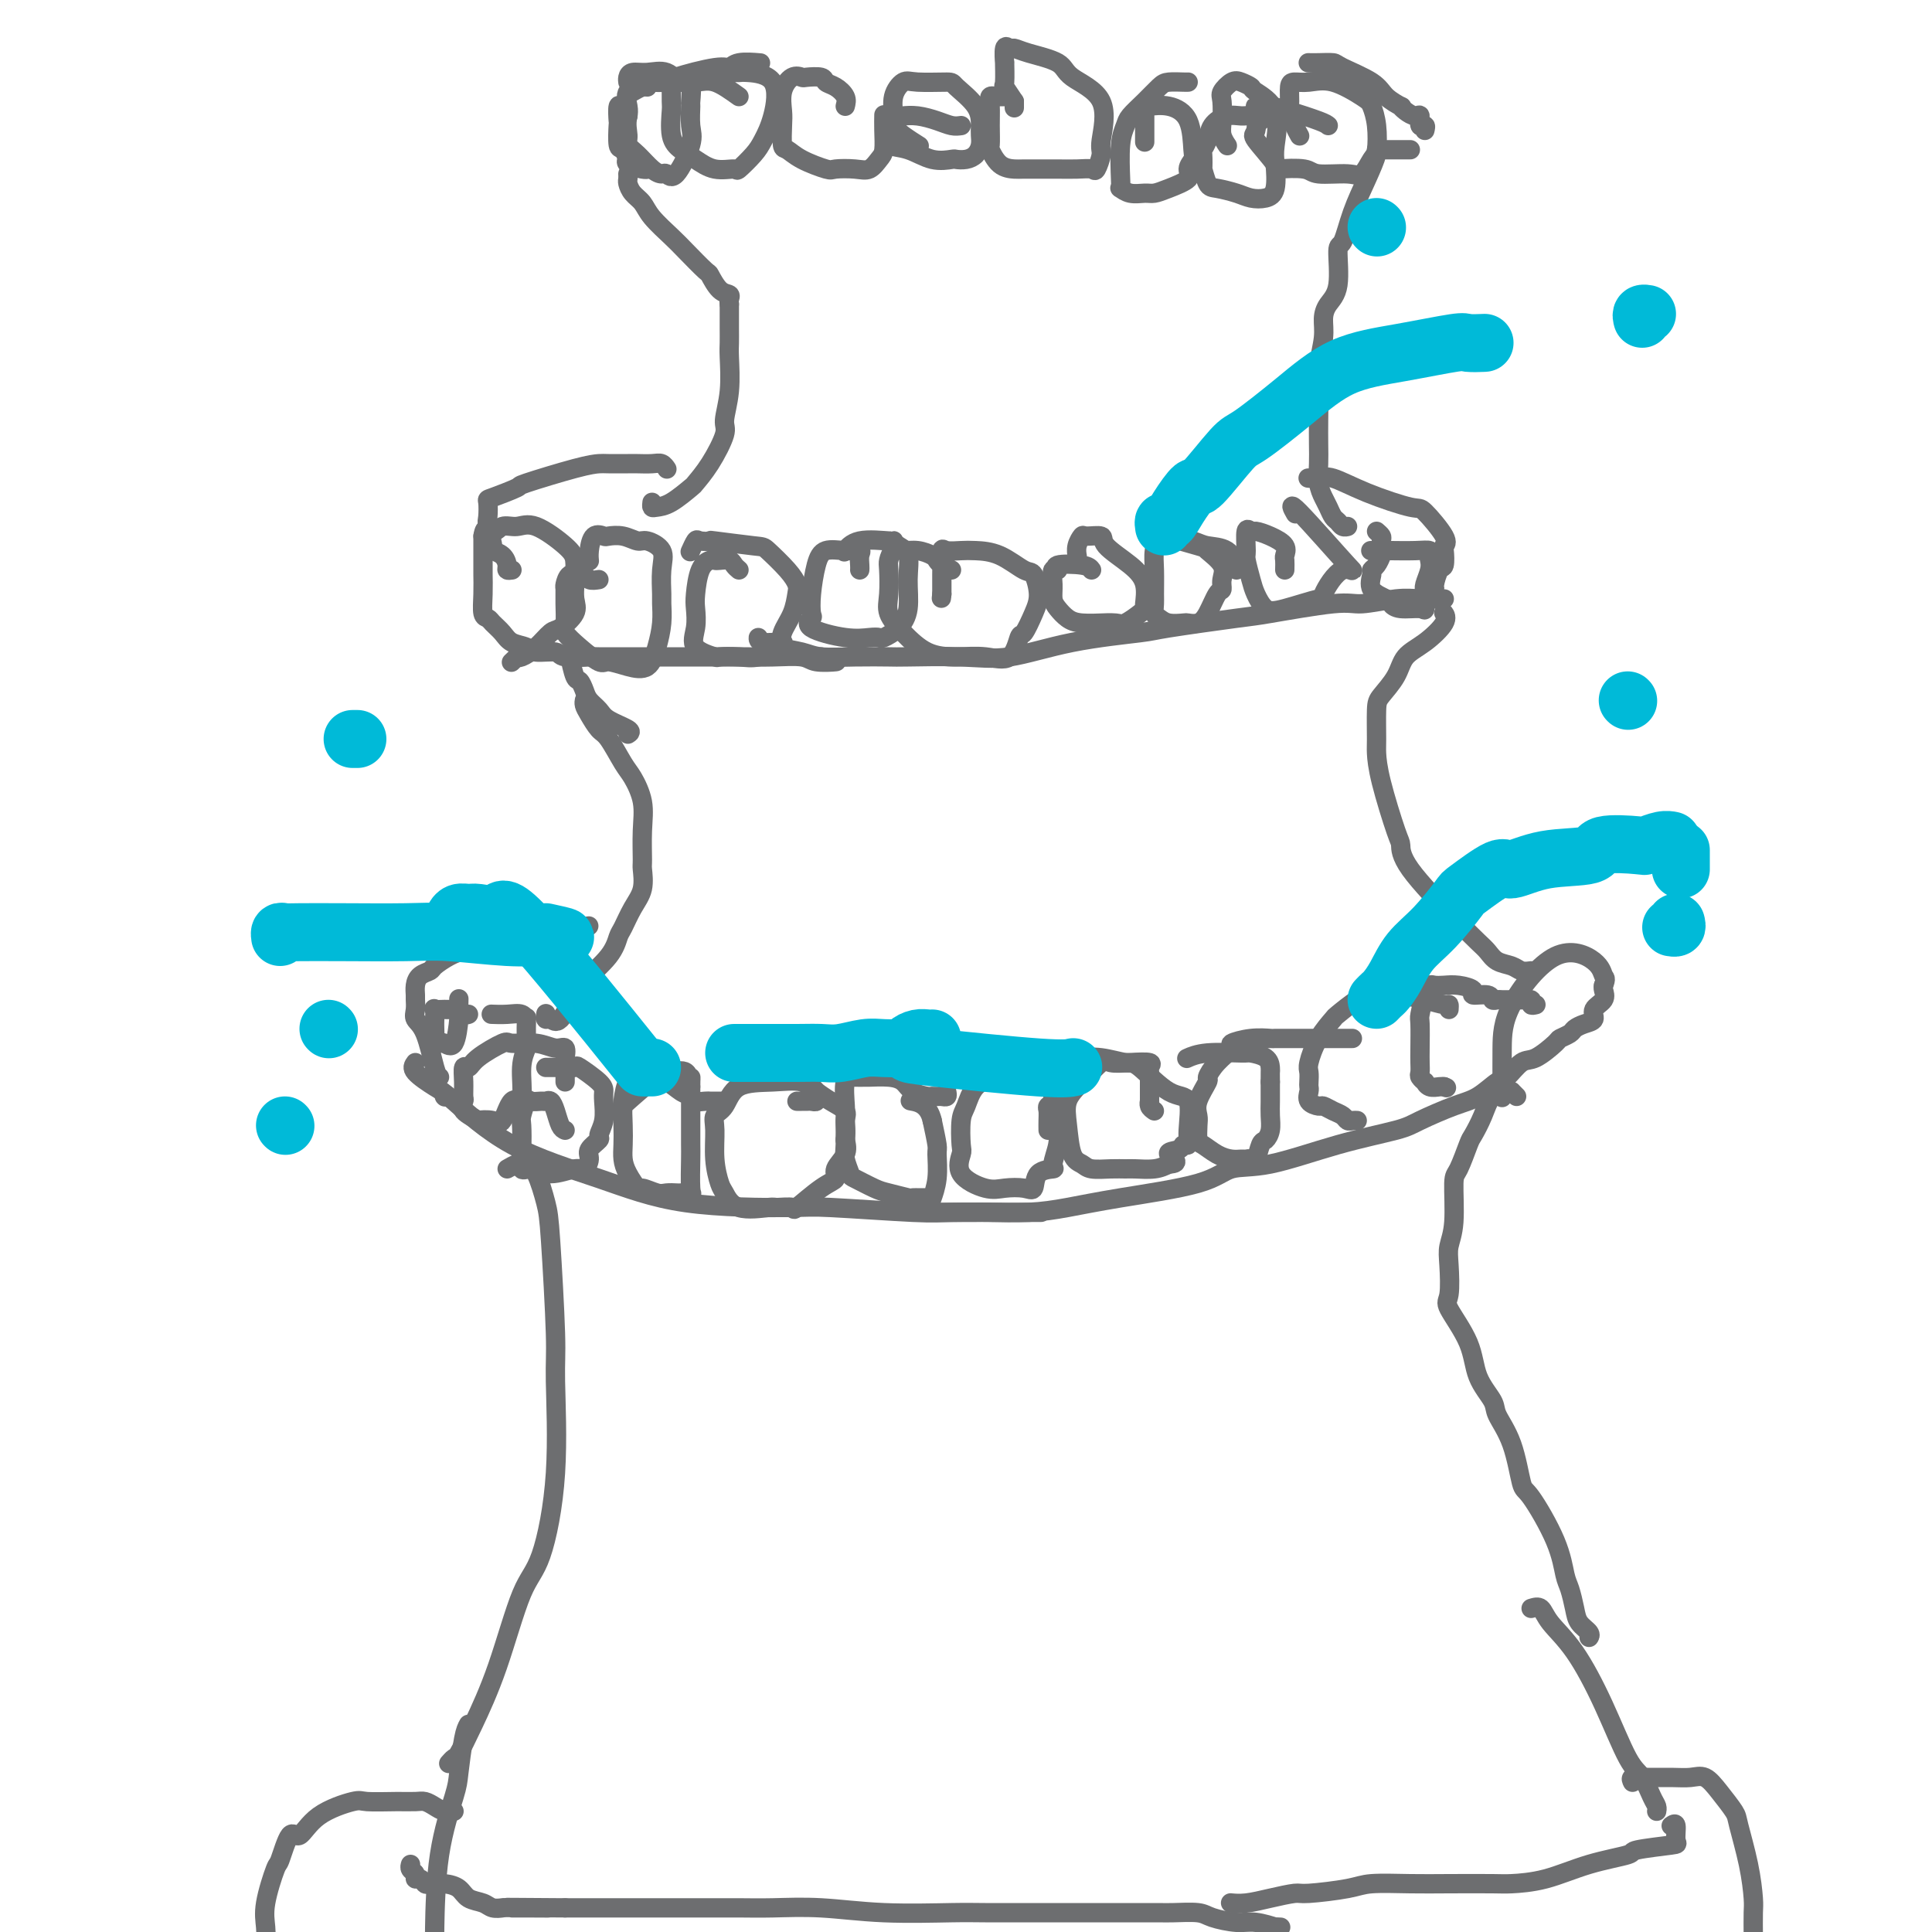 <svg viewBox='0 0 400 400' version='1.1' xmlns='http://www.w3.org/2000/svg' xmlns:xlink='http://www.w3.org/1999/xlink'><g fill='none' stroke='#6D6E70' stroke-width='4' stroke-linecap='round' stroke-linejoin='round'><path d='M86,220c-0.397,0.536 -0.795,1.072 0,2c0.795,0.928 2.782,2.249 4,3c1.218,0.751 1.668,0.934 4,3c2.332,2.066 6.547,6.017 12,9c5.453,2.983 12.143,4.999 18,7c5.857,2.001 10.882,3.986 18,5c7.118,1.014 16.330,1.056 21,1c4.670,-0.056 4.797,-0.211 9,0c4.203,0.211 12.483,0.789 17,1c4.517,0.211 5.273,0.057 8,0c2.727,-0.057 7.427,-0.015 11,0c3.573,0.015 6.021,0.004 7,0c0.979,-0.004 0.490,-0.002 0,0'/><path d='M194,251c0.340,-0.000 0.681,-0.000 1,0c0.319,0.000 0.617,0.001 1,0c0.383,-0.001 0.850,-0.003 2,0c1.150,0.003 2.983,0.009 4,0c1.017,-0.009 1.220,-0.035 3,0c1.780,0.035 5.138,0.132 8,0c2.862,-0.132 5.227,-0.491 8,-1c2.773,-0.509 5.954,-1.168 11,-2c5.046,-0.832 11.957,-1.837 16,-3c4.043,-1.163 5.218,-2.484 7,-3c1.782,-0.516 4.170,-0.225 8,-1c3.830,-0.775 9.100,-2.615 14,-4c4.900,-1.385 9.428,-2.316 12,-3c2.572,-0.684 3.188,-1.123 5,-2c1.812,-0.877 4.821,-2.194 7,-3c2.179,-0.806 3.530,-1.103 5,-2c1.470,-0.897 3.060,-2.394 4,-3c0.940,-0.606 1.231,-0.319 2,-1c0.769,-0.681 2.017,-2.329 3,-3c0.983,-0.671 1.702,-0.365 3,-1c1.298,-0.635 3.176,-2.212 4,-3c0.824,-0.788 0.593,-0.788 1,-1c0.407,-0.212 1.452,-0.637 2,-1c0.548,-0.363 0.599,-0.663 1,-1c0.401,-0.337 1.151,-0.710 2,-1c0.849,-0.290 1.797,-0.498 2,-1c0.203,-0.502 -0.337,-1.300 0,-2c0.337,-0.700 1.552,-1.304 2,-2c0.448,-0.696 0.128,-1.485 0,-2c-0.128,-0.515 -0.064,-0.758 0,-1'/><path d='M332,204c0.647,-1.560 0.264,-1.460 0,-2c-0.264,-0.540 -0.411,-1.720 -2,-3c-1.589,-1.280 -4.622,-2.660 -8,-1c-3.378,1.660 -7.101,6.361 -9,10c-1.899,3.639 -1.973,6.215 -2,9c-0.027,2.785 -0.007,5.777 0,7c0.007,1.223 0.002,0.675 0,1c-0.002,0.325 -0.001,1.521 0,2c0.001,0.479 0.000,0.239 0,0'/><path d='M318,208c-0.477,0.113 -0.954,0.227 -1,0c-0.046,-0.227 0.339,-0.793 0,-1c-0.339,-0.207 -1.400,-0.055 -2,0c-0.600,0.055 -0.738,0.015 -1,0c-0.262,-0.015 -0.648,-0.003 -1,0c-0.352,0.003 -0.669,-0.003 -1,0c-0.331,0.003 -0.675,0.016 -1,0c-0.325,-0.016 -0.631,-0.060 -1,0c-0.369,0.060 -0.801,0.222 -1,0c-0.199,-0.222 -0.164,-0.830 -1,-1c-0.836,-0.170 -2.542,0.098 -3,0c-0.458,-0.098 0.333,-0.563 0,-1c-0.333,-0.437 -1.791,-0.845 -3,-1c-1.209,-0.155 -2.170,-0.055 -3,0c-0.830,0.055 -1.529,0.067 -2,0c-0.471,-0.067 -0.715,-0.212 -1,0c-0.285,0.212 -0.612,0.780 -1,2c-0.388,1.220 -0.836,3.090 -1,4c-0.164,0.910 -0.045,0.859 0,2c0.045,1.141 0.016,3.473 0,5c-0.016,1.527 -0.019,2.251 0,3c0.019,0.749 0.060,1.525 0,2c-0.060,0.475 -0.220,0.649 0,1c0.220,0.351 0.818,0.879 1,1c0.182,0.121 -0.054,-0.163 0,0c0.054,0.163 0.399,0.775 1,1c0.601,0.225 1.457,0.064 2,0c0.543,-0.064 0.771,-0.032 1,0'/><path d='M299,225c0.833,0.333 0.417,0.167 0,0'/><path d='M300,209c0.029,-0.445 0.058,-0.890 0,-1c-0.058,-0.110 -0.204,0.114 -1,0c-0.796,-0.114 -2.243,-0.567 -4,-1c-1.757,-0.433 -3.823,-0.847 -5,-1c-1.177,-0.153 -1.465,-0.044 -2,0c-0.535,0.044 -1.318,0.023 -2,0c-0.682,-0.023 -1.264,-0.048 -2,0c-0.736,0.048 -1.627,0.170 -3,1c-1.373,0.830 -3.230,2.368 -4,3c-0.770,0.632 -0.455,0.358 -1,1c-0.545,0.642 -1.950,2.200 -3,4c-1.050,1.800 -1.745,3.843 -2,5c-0.255,1.157 -0.070,1.427 0,2c0.070,0.573 0.026,1.450 0,2c-0.026,0.550 -0.033,0.774 0,1c0.033,0.226 0.106,0.456 0,1c-0.106,0.544 -0.389,1.402 0,2c0.389,0.598 1.452,0.934 2,1c0.548,0.066 0.580,-0.140 1,0c0.420,0.140 1.226,0.626 2,1c0.774,0.374 1.514,0.636 2,1c0.486,0.364 0.718,0.829 1,1c0.282,0.171 0.614,0.046 1,0c0.386,-0.046 0.824,-0.013 1,0c0.176,0.013 0.088,0.007 0,0'/><path d='M280,215c-0.391,-0.000 -0.781,-0.000 -2,0c-1.219,0.000 -3.266,0.000 -4,0c-0.734,-0.000 -0.155,-0.001 -1,0c-0.845,0.001 -3.114,0.004 -5,0c-1.886,-0.004 -3.389,-0.014 -4,0c-0.611,0.014 -0.331,0.050 -1,0c-0.669,-0.050 -2.289,-0.188 -4,0c-1.711,0.188 -3.514,0.702 -4,1c-0.486,0.298 0.346,0.379 0,1c-0.346,0.621 -1.868,1.780 -3,3c-1.132,1.220 -1.872,2.499 -2,3c-0.128,0.501 0.358,0.222 0,1c-0.358,0.778 -1.559,2.613 -2,4c-0.441,1.387 -0.124,2.326 0,3c0.124,0.674 0.053,1.085 0,2c-0.053,0.915 -0.088,2.336 0,3c0.088,0.664 0.300,0.570 1,1c0.700,0.430 1.889,1.382 3,2c1.111,0.618 2.143,0.900 3,1c0.857,0.100 1.539,0.016 2,0c0.461,-0.016 0.701,0.036 1,0c0.299,-0.036 0.658,-0.158 1,0c0.342,0.158 0.666,0.597 1,0c0.334,-0.597 0.678,-2.231 1,-3c0.322,-0.769 0.622,-0.673 1,-1c0.378,-0.327 0.833,-1.077 1,-2c0.167,-0.923 0.045,-2.018 0,-3c-0.045,-0.982 -0.013,-1.852 0,-3c0.013,-1.148 0.006,-2.574 0,-4'/><path d='M263,224c-0.004,-1.967 -0.013,-1.886 0,-2c0.013,-0.114 0.048,-0.424 0,-1c-0.048,-0.576 -0.178,-1.419 -1,-2c-0.822,-0.581 -2.336,-0.902 -3,-1c-0.664,-0.098 -0.477,0.025 -2,0c-1.523,-0.025 -4.756,-0.199 -7,0c-2.244,0.199 -3.498,0.771 -4,1c-0.502,0.229 -0.251,0.114 0,0'/><path d='M239,230c-0.423,-0.295 -0.845,-0.590 -1,-1c-0.155,-0.410 -0.041,-0.936 0,-1c0.041,-0.064 0.011,0.334 0,0c-0.011,-0.334 -0.003,-1.399 0,-2c0.003,-0.601 -0.000,-0.738 0,-1c0.000,-0.262 0.003,-0.648 0,-1c-0.003,-0.352 -0.012,-0.669 0,-1c0.012,-0.331 0.046,-0.676 0,-1c-0.046,-0.324 -0.170,-0.626 0,-1c0.170,-0.374 0.636,-0.820 0,-1c-0.636,-0.180 -2.374,-0.093 -4,0c-1.626,0.093 -3.140,0.192 -4,0c-0.860,-0.192 -1.066,-0.675 -2,0c-0.934,0.675 -2.598,2.509 -4,4c-1.402,1.491 -2.543,2.638 -3,4c-0.457,1.362 -0.229,2.939 0,5c0.229,2.061 0.460,4.605 1,6c0.540,1.395 1.389,1.642 2,2c0.611,0.358 0.985,0.829 2,1c1.015,0.171 2.670,0.043 4,0c1.330,-0.043 2.336,-0.001 3,0c0.664,0.001 0.986,-0.038 2,0c1.014,0.038 2.718,0.154 4,0c1.282,-0.154 2.141,-0.577 3,-1'/><path d='M242,241c2.984,-0.101 0.445,-1.353 0,-2c-0.445,-0.647 1.204,-0.689 2,-1c0.796,-0.311 0.740,-0.891 1,-1c0.260,-0.109 0.837,0.254 1,0c0.163,-0.254 -0.090,-1.125 0,-3c0.090,-1.875 0.521,-4.755 0,-6c-0.521,-1.245 -1.993,-0.855 -4,-2c-2.007,-1.145 -4.549,-3.823 -6,-5c-1.451,-1.177 -1.812,-0.851 -3,-1c-1.188,-0.149 -3.205,-0.771 -5,-1c-1.795,-0.229 -3.370,-0.065 -4,0c-0.630,0.065 -0.315,0.033 0,0'/><path d='M217,234c-0.009,-0.644 -0.017,-1.289 0,-2c0.017,-0.711 0.061,-1.489 0,-2c-0.061,-0.511 -0.225,-0.753 0,-1c0.225,-0.247 0.839,-0.497 1,-1c0.161,-0.503 -0.130,-1.259 0,-2c0.130,-0.741 0.682,-1.468 0,-2c-0.682,-0.532 -2.599,-0.871 -3,-1c-0.401,-0.129 0.713,-0.049 -1,0c-1.713,0.049 -6.252,0.069 -8,0c-1.748,-0.069 -0.703,-0.225 -1,0c-0.297,0.225 -1.935,0.831 -3,2c-1.065,1.169 -1.558,2.900 -2,4c-0.442,1.100 -0.835,1.570 -1,3c-0.165,1.430 -0.103,3.819 0,5c0.103,1.181 0.247,1.153 0,2c-0.247,0.847 -0.886,2.570 0,4c0.886,1.430 3.296,2.569 5,3c1.704,0.431 2.703,0.154 4,0c1.297,-0.154 2.893,-0.185 4,0c1.107,0.185 1.726,0.587 2,0c0.274,-0.587 0.203,-2.164 1,-3c0.797,-0.836 2.462,-0.932 3,-1c0.538,-0.068 -0.052,-0.109 0,-1c0.052,-0.891 0.746,-2.630 1,-4c0.254,-1.370 0.068,-2.369 0,-3c-0.068,-0.631 -0.020,-0.895 0,-1c0.020,-0.105 0.010,-0.053 0,0'/><path d='M196,226c0.091,0.423 0.182,0.845 0,1c-0.182,0.155 -0.638,0.042 -1,0c-0.362,-0.042 -0.629,-0.013 -1,0c-0.371,0.013 -0.847,0.011 -1,0c-0.153,-0.011 0.018,-0.031 0,0c-0.018,0.031 -0.226,0.113 -1,0c-0.774,-0.113 -2.115,-0.423 -3,-1c-0.885,-0.577 -1.314,-1.422 -2,-2c-0.686,-0.578 -1.627,-0.888 -3,-1c-1.373,-0.112 -3.177,-0.027 -4,0c-0.823,0.027 -0.666,-0.004 -1,0c-0.334,0.004 -1.161,0.042 -2,0c-0.839,-0.042 -1.690,-0.164 -2,1c-0.310,1.164 -0.079,3.615 0,5c0.079,1.385 0.007,1.704 0,3c-0.007,1.296 0.050,3.570 0,5c-0.050,1.430 -0.206,2.018 0,3c0.206,0.982 0.774,2.358 1,3c0.226,0.642 0.110,0.550 1,1c0.890,0.450 2.784,1.441 4,2c1.216,0.559 1.752,0.685 3,1c1.248,0.315 3.209,0.819 4,1c0.791,0.181 0.412,0.038 1,0c0.588,-0.038 2.143,0.028 3,0c0.857,-0.028 1.015,-0.151 1,0c-0.015,0.151 -0.203,0.576 0,0c0.203,-0.576 0.797,-2.155 1,-4c0.203,-1.845 0.016,-3.958 0,-5c-0.016,-1.042 0.138,-1.012 0,-2c-0.138,-0.988 -0.569,-2.994 -1,-5'/><path d='M193,232c-0.733,-3.378 -3.067,-3.822 -4,-4c-0.933,-0.178 -0.467,-0.089 0,0'/><path d='M165,228c0.331,-0.002 0.663,-0.004 1,0c0.337,0.004 0.681,0.013 1,0c0.319,-0.013 0.614,-0.050 1,0c0.386,0.050 0.861,0.185 1,0c0.139,-0.185 -0.060,-0.690 0,-1c0.060,-0.310 0.378,-0.423 0,-1c-0.378,-0.577 -1.454,-1.617 -3,-2c-1.546,-0.383 -3.563,-0.110 -6,0c-2.437,0.110 -5.295,0.058 -7,1c-1.705,0.942 -2.258,2.879 -3,4c-0.742,1.121 -1.675,1.425 -2,2c-0.325,0.575 -0.043,1.419 0,3c0.043,1.581 -0.153,3.898 0,6c0.153,2.102 0.655,3.989 1,5c0.345,1.011 0.535,1.146 1,2c0.465,0.854 1.206,2.429 3,3c1.794,0.571 4.640,0.140 6,0c1.360,-0.140 1.234,0.013 2,0c0.766,-0.013 2.424,-0.191 3,0c0.576,0.191 0.071,0.750 1,0c0.929,-0.750 3.293,-2.809 5,-4c1.707,-1.191 2.756,-1.515 3,-2c0.244,-0.485 -0.319,-1.131 0,-2c0.319,-0.869 1.520,-1.963 2,-3c0.480,-1.037 0.240,-2.019 0,-3'/><path d='M175,236c0.274,-2.046 -0.043,-3.162 0,-4c0.043,-0.838 0.444,-1.400 0,-2c-0.444,-0.600 -1.735,-1.238 -3,-2c-1.265,-0.762 -2.504,-1.646 -3,-2c-0.496,-0.354 -0.248,-0.177 0,0'/><path d='M150,228c-0.336,0.001 -0.671,0.001 -1,0c-0.329,-0.001 -0.651,-0.004 -1,0c-0.349,0.004 -0.726,0.013 -1,0c-0.274,-0.013 -0.447,-0.050 -1,0c-0.553,0.050 -1.488,0.185 -2,0c-0.512,-0.185 -0.603,-0.691 -1,-1c-0.397,-0.309 -1.100,-0.422 -2,-1c-0.900,-0.578 -1.995,-1.622 -3,-2c-1.005,-0.378 -1.919,-0.090 -3,0c-1.081,0.090 -2.328,-0.017 -3,0c-0.672,0.017 -0.768,0.157 -1,0c-0.232,-0.157 -0.598,-0.611 -1,0c-0.402,0.611 -0.838,2.287 -1,4c-0.162,1.713 -0.050,3.462 0,5c0.050,1.538 0.039,2.866 0,4c-0.039,1.134 -0.106,2.073 0,3c0.106,0.927 0.384,1.842 1,3c0.616,1.158 1.570,2.559 2,3c0.430,0.441 0.338,-0.078 1,0c0.662,0.078 2.080,0.752 3,1c0.920,0.248 1.343,0.068 2,0c0.657,-0.068 1.549,-0.025 2,0c0.451,0.025 0.461,0.032 1,0c0.539,-0.032 1.609,-0.103 2,0c0.391,0.103 0.105,0.381 0,-1c-0.105,-1.381 -0.028,-4.422 0,-6c0.028,-1.578 0.008,-1.694 0,-3c-0.008,-1.306 -0.002,-3.802 0,-6c0.002,-2.198 0.001,-4.099 0,-6'/><path d='M143,225c0.018,-3.507 0.063,-1.275 0,-1c-0.063,0.275 -0.235,-1.407 -1,-2c-0.765,-0.593 -2.123,-0.097 -3,0c-0.877,0.097 -1.275,-0.205 -3,1c-1.725,1.205 -4.779,3.916 -6,5c-1.221,1.084 -0.611,0.542 0,0'/><path d='M117,234c-0.333,-0.144 -0.665,-0.287 -1,-1c-0.335,-0.713 -0.671,-1.994 -1,-3c-0.329,-1.006 -0.651,-1.736 -1,-2c-0.349,-0.264 -0.724,-0.060 -1,0c-0.276,0.060 -0.452,-0.022 -1,0c-0.548,0.022 -1.467,0.150 -2,0c-0.533,-0.150 -0.680,-0.579 -1,0c-0.320,0.579 -0.813,2.164 -1,3c-0.187,0.836 -0.068,0.922 0,2c0.068,1.078 0.084,3.146 0,5c-0.084,1.854 -0.269,3.493 0,4c0.269,0.507 0.990,-0.119 2,0c1.010,0.119 2.307,0.983 4,1c1.693,0.017 3.782,-0.811 5,-1c1.218,-0.189 1.565,0.263 2,0c0.435,-0.263 0.957,-1.241 1,-2c0.043,-0.759 -0.395,-1.299 0,-2c0.395,-0.701 1.622,-1.564 2,-2c0.378,-0.436 -0.095,-0.447 0,-1c0.095,-0.553 0.757,-1.648 1,-3c0.243,-1.352 0.068,-2.961 0,-4c-0.068,-1.039 -0.029,-1.508 0,-2c0.029,-0.492 0.047,-1.008 -1,-2c-1.047,-0.992 -3.159,-2.462 -4,-3c-0.841,-0.538 -0.411,-0.144 -1,0c-0.589,0.144 -2.196,0.039 -3,0c-0.804,-0.039 -0.803,-0.010 -1,0c-0.197,0.010 -0.591,0.003 -1,0c-0.409,-0.003 -0.831,-0.001 -1,0c-0.169,0.001 -0.084,0.000 0,0'/><path d='M117,224c0.010,-1.640 0.021,-3.281 0,-4c-0.021,-0.719 -0.072,-0.518 0,-1c0.072,-0.482 0.269,-1.648 0,-2c-0.269,-0.352 -1.003,0.111 -2,0c-0.997,-0.111 -2.256,-0.796 -4,-1c-1.744,-0.204 -3.974,0.073 -5,0c-1.026,-0.073 -0.849,-0.494 -2,0c-1.151,0.494 -3.629,1.905 -5,3c-1.371,1.095 -1.634,1.875 -2,2c-0.366,0.125 -0.833,-0.406 -1,0c-0.167,0.406 -0.033,1.748 0,3c0.033,1.252 -0.036,2.413 0,3c0.036,0.587 0.177,0.601 0,1c-0.177,0.399 -0.672,1.183 0,2c0.672,0.817 2.511,1.668 3,2c0.489,0.332 -0.373,0.147 0,0c0.373,-0.147 1.980,-0.254 3,0c1.020,0.254 1.454,0.871 2,0c0.546,-0.871 1.204,-3.228 2,-4c0.796,-0.772 1.730,0.041 2,-1c0.270,-1.041 -0.123,-3.934 0,-6c0.123,-2.066 0.764,-3.303 1,-4c0.236,-0.697 0.069,-0.852 0,-2c-0.069,-1.148 -0.040,-3.288 0,-4c0.040,-0.712 0.091,0.005 0,0c-0.091,-0.005 -0.323,-0.733 -1,-1c-0.677,-0.267 -1.798,-0.072 -3,0c-1.202,0.072 -2.486,0.021 -3,0c-0.514,-0.021 -0.257,-0.010 0,0'/><path d='M97,210c-0.328,0.113 -0.656,0.227 -1,0c-0.344,-0.227 -0.705,-0.794 -1,-1c-0.295,-0.206 -0.524,-0.049 -1,0c-0.476,0.049 -1.199,-0.009 -2,0c-0.801,0.009 -1.678,0.086 -2,0c-0.322,-0.086 -0.087,-0.335 0,0c0.087,0.335 0.027,1.253 0,2c-0.027,0.747 -0.019,1.323 0,2c0.019,0.677 0.050,1.454 0,2c-0.050,0.546 -0.181,0.861 0,1c0.181,0.139 0.676,0.102 1,0c0.324,-0.102 0.479,-0.269 1,0c0.521,0.269 1.407,0.976 2,0c0.593,-0.976 0.891,-3.633 1,-5c0.109,-1.367 0.029,-1.445 0,-2c-0.029,-0.555 -0.008,-1.587 0,-2c0.008,-0.413 0.004,-0.206 0,0'/><path d='M92,227c0.000,0.000 0.100,0.100 0.1,0.1'/><path d='M91,223c-0.257,-0.131 -0.514,-0.263 -1,-2c-0.486,-1.737 -1.202,-5.081 -2,-7c-0.798,-1.919 -1.678,-2.415 -2,-3c-0.322,-0.585 -0.084,-1.260 0,-2c0.084,-0.740 0.016,-1.547 0,-2c-0.016,-0.453 0.022,-0.554 0,-1c-0.022,-0.446 -0.102,-1.236 0,-2c0.102,-0.764 0.387,-1.501 1,-2c0.613,-0.499 1.554,-0.759 2,-1c0.446,-0.241 0.396,-0.463 1,-1c0.604,-0.537 1.861,-1.388 3,-2c1.139,-0.612 2.159,-0.986 3,-1c0.841,-0.014 1.502,0.332 2,0c0.498,-0.332 0.834,-1.343 2,-2c1.166,-0.657 3.162,-0.961 4,-1c0.838,-0.039 0.518,0.187 1,0c0.482,-0.187 1.768,-0.786 3,-1c1.232,-0.214 2.411,-0.043 3,0c0.589,0.043 0.588,-0.041 1,0c0.412,0.041 1.238,0.207 2,0c0.762,-0.207 1.461,-0.788 2,-1c0.539,-0.212 0.918,-0.057 1,0c0.082,0.057 -0.133,0.015 0,0c0.133,-0.015 0.613,-0.004 1,0c0.387,0.004 0.682,0.001 1,0c0.318,-0.001 0.659,-0.001 1,0'/><path d='M120,192c3.333,-0.500 1.667,-0.250 0,0'/><path d='M113,210c0.020,-0.123 0.040,-0.246 0,0c-0.040,0.246 -0.141,0.861 0,1c0.141,0.139 0.524,-0.198 1,0c0.476,0.198 1.045,0.933 2,0c0.955,-0.933 2.297,-3.532 3,-5c0.703,-1.468 0.768,-1.803 2,-3c1.232,-1.197 3.630,-3.256 5,-5c1.370,-1.744 1.712,-3.171 2,-4c0.288,-0.829 0.522,-1.058 1,-2c0.478,-0.942 1.199,-2.596 2,-4c0.801,-1.404 1.680,-2.559 2,-4c0.320,-1.441 0.079,-3.170 0,-4c-0.079,-0.830 0.002,-0.761 0,-2c-0.002,-1.239 -0.087,-3.785 0,-6c0.087,-2.215 0.347,-4.097 0,-6c-0.347,-1.903 -1.301,-3.826 -2,-5c-0.699,-1.174 -1.144,-1.599 -2,-3c-0.856,-1.401 -2.124,-3.776 -3,-5c-0.876,-1.224 -1.359,-1.295 -2,-2c-0.641,-0.705 -1.440,-2.045 -2,-3c-0.560,-0.955 -0.882,-1.526 -1,-2c-0.118,-0.474 -0.034,-0.850 0,-1c0.034,-0.150 0.017,-0.075 0,0'/><path d='M130,152c0.407,-0.244 0.814,-0.488 0,-1c-0.814,-0.512 -2.848,-1.294 -4,-2c-1.152,-0.706 -1.422,-1.338 -2,-2c-0.578,-0.662 -1.465,-1.354 -2,-2c-0.535,-0.646 -0.718,-1.245 -1,-2c-0.282,-0.755 -0.664,-1.666 -1,-2c-0.336,-0.334 -0.626,-0.089 -1,-1c-0.374,-0.911 -0.831,-2.976 -1,-4c-0.169,-1.024 -0.048,-1.007 0,-1c0.048,0.007 0.024,0.003 0,0'/><path d='M317,201c-0.696,0.096 -1.393,0.193 -2,0c-0.607,-0.193 -1.126,-0.675 -2,-1c-0.874,-0.325 -2.105,-0.495 -3,-1c-0.895,-0.505 -1.455,-1.347 -2,-2c-0.545,-0.653 -1.075,-1.116 -2,-2c-0.925,-0.884 -2.244,-2.188 -5,-5c-2.756,-2.812 -6.949,-7.131 -9,-10c-2.051,-2.869 -1.961,-4.287 -2,-5c-0.039,-0.713 -0.207,-0.719 -1,-3c-0.793,-2.281 -2.211,-6.836 -3,-10c-0.789,-3.164 -0.947,-4.936 -1,-6c-0.053,-1.064 0.001,-1.419 0,-3c-0.001,-1.581 -0.056,-4.389 0,-6c0.056,-1.611 0.222,-2.024 1,-3c0.778,-0.976 2.166,-2.514 3,-4c0.834,-1.486 1.113,-2.920 2,-4c0.887,-1.080 2.381,-1.806 4,-3c1.619,-1.194 3.362,-2.856 4,-4c0.638,-1.144 0.171,-1.771 0,-2c-0.171,-0.229 -0.046,-0.062 0,0c0.046,0.062 0.013,0.018 0,0c-0.013,-0.018 -0.007,-0.009 0,0'/><path d='M299,124c0.019,0.002 0.038,0.005 0,0c-0.038,-0.005 -0.132,-0.017 -1,0c-0.868,0.017 -2.509,0.064 -4,0c-1.491,-0.064 -2.832,-0.240 -5,0c-2.168,0.240 -5.163,0.894 -7,1c-1.837,0.106 -2.517,-0.337 -6,0c-3.483,0.337 -9.770,1.454 -13,2c-3.230,0.546 -3.404,0.522 -7,1c-3.596,0.478 -10.615,1.459 -14,2c-3.385,0.541 -3.134,0.642 -6,1c-2.866,0.358 -8.847,0.972 -14,2c-5.153,1.028 -9.478,2.472 -13,3c-3.522,0.528 -6.242,0.142 -10,0c-3.758,-0.142 -8.555,-0.041 -11,0c-2.445,0.041 -2.538,0.022 -4,0c-1.462,-0.022 -4.293,-0.049 -7,0c-2.707,0.049 -5.289,0.172 -7,0c-1.711,-0.172 -2.549,-0.638 -4,-1c-1.451,-0.362 -3.513,-0.619 -4,-1c-0.487,-0.381 0.601,-0.886 0,-1c-0.601,-0.114 -2.893,0.162 -4,0c-1.107,-0.162 -1.031,-0.760 -1,-1c0.031,-0.240 0.015,-0.120 0,0'/><path d='M170,136c0.368,0.420 0.737,0.841 1,1c0.263,0.159 0.421,0.057 1,0c0.579,-0.057 1.580,-0.068 1,0c-0.580,0.068 -2.741,0.214 -4,0c-1.259,-0.214 -1.616,-0.789 -3,-1c-1.384,-0.211 -3.794,-0.056 -6,0c-2.206,0.056 -4.209,0.015 -6,0c-1.791,-0.015 -3.371,-0.004 -5,0c-1.629,0.004 -3.307,0.001 -6,0c-2.693,-0.001 -6.400,0.001 -8,0c-1.600,-0.001 -1.094,-0.004 -3,0c-1.906,0.004 -6.223,0.016 -8,0c-1.777,-0.016 -1.013,-0.060 -2,0c-0.987,0.060 -3.724,0.224 -5,0c-1.276,-0.224 -1.090,-0.836 -2,-1c-0.910,-0.164 -2.916,0.121 -4,0c-1.084,-0.121 -1.246,-0.649 -2,-1c-0.754,-0.351 -2.101,-0.526 -3,-1c-0.899,-0.474 -1.351,-1.248 -2,-2c-0.649,-0.752 -1.494,-1.480 -2,-2c-0.506,-0.520 -0.671,-0.830 -1,-1c-0.329,-0.170 -0.820,-0.200 -1,-1c-0.180,-0.800 -0.048,-2.370 0,-4c0.048,-1.630 0.013,-3.321 0,-4c-0.013,-0.679 -0.003,-0.347 0,-1c0.003,-0.653 0.001,-2.291 0,-3c-0.001,-0.709 -0.000,-0.488 0,-1c0.000,-0.512 0.000,-1.756 0,-3'/><path d='M100,111c0.369,-2.637 1.293,-1.230 2,-1c0.707,0.230 1.198,-0.718 2,-1c0.802,-0.282 1.913,0.102 3,0c1.087,-0.102 2.148,-0.692 4,0c1.852,0.692 4.496,2.664 6,4c1.504,1.336 1.870,2.037 2,3c0.130,0.963 0.025,2.188 0,3c-0.025,0.812 0.030,1.210 0,2c-0.030,0.790 -0.146,1.972 0,3c0.146,1.028 0.555,1.901 0,3c-0.555,1.099 -2.072,2.424 -3,3c-0.928,0.576 -1.267,0.402 -2,1c-0.733,0.598 -1.860,1.968 -3,3c-1.140,1.032 -2.292,1.727 -3,2c-0.708,0.273 -0.973,0.125 -1,0c-0.027,-0.125 0.185,-0.226 0,0c-0.185,0.226 -0.767,0.779 -1,1c-0.233,0.221 -0.116,0.111 0,0'/><path d='M124,120c-0.748,0.117 -1.497,0.235 -2,0c-0.503,-0.235 -0.762,-0.821 -1,-1c-0.238,-0.179 -0.456,0.051 -1,0c-0.544,-0.051 -1.413,-0.382 -2,0c-0.587,0.382 -0.891,1.477 -1,2c-0.109,0.523 -0.022,0.474 0,1c0.022,0.526 -0.023,1.627 0,3c0.023,1.373 0.112,3.018 0,4c-0.112,0.982 -0.425,1.299 0,2c0.425,0.701 1.588,1.784 3,3c1.412,1.216 3.075,2.563 4,3c0.925,0.437 1.113,-0.038 2,0c0.887,0.038 2.472,0.588 4,1c1.528,0.412 2.998,0.685 4,0c1.002,-0.685 1.536,-2.328 2,-4c0.464,-1.672 0.859,-3.371 1,-5c0.141,-1.629 0.028,-3.187 0,-4c-0.028,-0.813 0.029,-0.882 0,-2c-0.029,-1.118 -0.146,-3.284 0,-5c0.146,-1.716 0.554,-2.982 0,-4c-0.554,-1.018 -2.070,-1.789 -3,-2c-0.930,-0.211 -1.275,0.137 -2,0c-0.725,-0.137 -1.830,-0.759 -3,-1c-1.170,-0.241 -2.405,-0.099 -3,0c-0.595,0.099 -0.552,0.156 -1,0c-0.448,-0.156 -1.388,-0.526 -2,0c-0.612,0.526 -0.895,1.949 -1,3c-0.105,1.051 -0.030,1.729 0,2c0.030,0.271 0.015,0.136 0,0'/><path d='M153,118c-0.363,-0.310 -0.726,-0.620 -1,-1c-0.274,-0.380 -0.458,-0.831 -1,-1c-0.542,-0.169 -1.441,-0.057 -2,0c-0.559,0.057 -0.777,0.058 -1,0c-0.223,-0.058 -0.451,-0.176 -1,0c-0.549,0.176 -1.419,0.645 -2,2c-0.581,1.355 -0.873,3.596 -1,5c-0.127,1.404 -0.090,1.970 0,3c0.090,1.030 0.232,2.524 0,4c-0.232,1.476 -0.839,2.933 0,4c0.839,1.067 3.125,1.745 4,2c0.875,0.255 0.338,0.088 1,0c0.662,-0.088 2.524,-0.098 4,0c1.476,0.098 2.567,0.304 4,0c1.433,-0.304 3.208,-1.116 4,-2c0.792,-0.884 0.601,-1.838 1,-3c0.399,-1.162 1.389,-2.532 2,-4c0.611,-1.468 0.844,-3.033 1,-4c0.156,-0.967 0.237,-1.335 0,-2c-0.237,-0.665 -0.790,-1.628 -2,-3c-1.210,-1.372 -3.077,-3.152 -4,-4c-0.923,-0.848 -0.901,-0.765 -3,-1c-2.099,-0.235 -6.317,-0.788 -8,-1c-1.683,-0.212 -0.829,-0.085 -1,0c-0.171,0.085 -1.365,0.126 -2,0c-0.635,-0.126 -0.709,-0.418 -1,0c-0.291,0.418 -0.797,1.548 -1,2c-0.203,0.452 -0.101,0.226 0,0'/><path d='M178,118c0.017,-0.227 0.033,-0.455 0,-1c-0.033,-0.545 -0.117,-1.408 0,-2c0.117,-0.592 0.434,-0.914 0,-1c-0.434,-0.086 -1.619,0.065 -3,0c-1.381,-0.065 -2.957,-0.344 -4,0c-1.043,0.344 -1.553,1.313 -2,3c-0.447,1.687 -0.830,4.092 -1,6c-0.170,1.908 -0.127,3.320 0,4c0.127,0.680 0.339,0.627 0,1c-0.339,0.373 -1.228,1.173 0,2c1.228,0.827 4.573,1.681 7,2c2.427,0.319 3.936,0.103 5,0c1.064,-0.103 1.682,-0.095 2,0c0.318,0.095 0.336,0.275 1,0c0.664,-0.275 1.975,-1.005 3,-2c1.025,-0.995 1.763,-2.257 2,-4c0.237,-1.743 -0.026,-3.969 0,-6c0.026,-2.031 0.341,-3.867 0,-5c-0.341,-1.133 -1.339,-1.564 -2,-2c-0.661,-0.436 -0.987,-0.876 -1,-1c-0.013,-0.124 0.285,0.070 -1,0c-1.285,-0.070 -4.154,-0.403 -6,0c-1.846,0.403 -2.670,1.544 -3,2c-0.330,0.456 -0.165,0.228 0,0'/><path d='M197,118c-0.744,-0.331 -1.487,-0.663 -2,-1c-0.513,-0.337 -0.795,-0.681 -1,-1c-0.205,-0.319 -0.332,-0.615 -1,-1c-0.668,-0.385 -1.878,-0.860 -3,-1c-1.122,-0.140 -2.157,0.055 -3,0c-0.843,-0.055 -1.496,-0.360 -2,0c-0.504,0.360 -0.860,1.386 -1,2c-0.140,0.614 -0.066,0.816 0,2c0.066,1.184 0.123,3.351 0,5c-0.123,1.649 -0.425,2.781 0,4c0.425,1.219 1.577,2.527 3,4c1.423,1.473 3.117,3.112 5,4c1.883,0.888 3.957,1.026 6,1c2.043,-0.026 4.056,-0.215 6,0c1.944,0.215 3.818,0.835 5,0c1.182,-0.835 1.673,-3.124 2,-4c0.327,-0.876 0.490,-0.337 1,-1c0.510,-0.663 1.366,-2.528 2,-4c0.634,-1.472 1.047,-2.552 1,-4c-0.047,-1.448 -0.553,-3.264 -1,-4c-0.447,-0.736 -0.834,-0.393 -2,-1c-1.166,-0.607 -3.111,-2.165 -5,-3c-1.889,-0.835 -3.722,-0.946 -5,-1c-1.278,-0.054 -2.003,-0.052 -3,0c-0.997,0.052 -2.267,0.155 -3,0c-0.733,-0.155 -0.928,-0.567 -1,0c-0.072,0.567 -0.019,2.114 0,3c0.019,0.886 0.006,1.110 0,2c-0.006,0.890 -0.003,2.445 0,4'/><path d='M195,123c-0.167,1.500 -0.083,0.750 0,0'/><path d='M226,118c-0.271,-0.387 -0.542,-0.775 -2,-1c-1.458,-0.225 -4.104,-0.289 -5,0c-0.896,0.289 -0.042,0.931 0,1c0.042,0.069 -0.729,-0.434 -1,0c-0.271,0.434 -0.041,1.805 0,3c0.041,1.195 -0.106,2.215 0,3c0.106,0.785 0.467,1.335 1,2c0.533,0.665 1.239,1.446 2,2c0.761,0.554 1.578,0.882 3,1c1.422,0.118 3.449,0.025 4,0c0.551,-0.025 -0.374,0.018 0,0c0.374,-0.018 2.047,-0.096 3,0c0.953,0.096 1.185,0.368 2,0c0.815,-0.368 2.212,-1.374 3,-2c0.788,-0.626 0.967,-0.871 1,-1c0.033,-0.129 -0.079,-0.144 0,-1c0.079,-0.856 0.350,-2.555 0,-4c-0.350,-1.445 -1.322,-2.637 -3,-4c-1.678,-1.363 -4.061,-2.895 -5,-4c-0.939,-1.105 -0.434,-1.781 -1,-2c-0.566,-0.219 -2.204,0.019 -3,0c-0.796,-0.019 -0.749,-0.294 -1,0c-0.251,0.294 -0.798,1.156 -1,2c-0.202,0.844 -0.058,1.670 0,2c0.058,0.330 0.029,0.165 0,0'/><path d='M256,118c0.121,-0.107 0.243,-0.215 0,-1c-0.243,-0.785 -0.849,-2.249 -2,-3c-1.151,-0.751 -2.847,-0.789 -4,-1c-1.153,-0.211 -1.762,-0.595 -3,-1c-1.238,-0.405 -3.106,-0.832 -4,-1c-0.894,-0.168 -0.814,-0.077 -1,0c-0.186,0.077 -0.638,0.139 -1,0c-0.362,-0.139 -0.633,-0.480 -1,0c-0.367,0.480 -0.831,1.782 -1,3c-0.169,1.218 -0.043,2.354 0,4c0.043,1.646 0.002,3.804 0,5c-0.002,1.196 0.035,1.431 0,2c-0.035,0.569 -0.140,1.473 0,2c0.140,0.527 0.527,0.678 1,1c0.473,0.322 1.033,0.815 2,1c0.967,0.185 2.343,0.063 3,0c0.657,-0.063 0.597,-0.068 1,0c0.403,0.068 1.270,0.209 2,0c0.730,-0.209 1.323,-0.768 2,-2c0.677,-1.232 1.438,-3.136 2,-4c0.562,-0.864 0.924,-0.689 1,-1c0.076,-0.311 -0.135,-1.110 0,-2c0.135,-0.890 0.616,-1.871 0,-3c-0.616,-1.129 -2.330,-2.406 -3,-3c-0.670,-0.594 -0.296,-0.506 -2,-1c-1.704,-0.494 -5.487,-1.570 -7,-2c-1.513,-0.430 -0.757,-0.215 0,0'/><path d='M266,118c0.018,-0.779 0.037,-1.558 0,-2c-0.037,-0.442 -0.128,-0.548 0,-1c0.128,-0.452 0.475,-1.249 0,-2c-0.475,-0.751 -1.773,-1.455 -3,-2c-1.227,-0.545 -2.382,-0.930 -3,-1c-0.618,-0.070 -0.698,0.176 -1,0c-0.302,-0.176 -0.825,-0.775 -1,0c-0.175,0.775 -0.003,2.922 0,4c0.003,1.078 -0.163,1.086 0,2c0.163,0.914 0.655,2.734 1,4c0.345,1.266 0.545,1.977 1,3c0.455,1.023 1.167,2.358 2,3c0.833,0.642 1.788,0.589 4,0c2.212,-0.589 5.680,-1.716 7,-2c1.320,-0.284 0.491,0.275 1,-1c0.509,-1.275 2.358,-4.383 4,-5c1.642,-0.617 3.079,1.257 1,-1c-2.079,-2.257 -7.675,-8.646 -10,-11c-2.325,-2.354 -1.379,-0.673 -1,0c0.379,0.673 0.189,0.336 0,0'/><path d='M285,110c0.421,0.366 0.842,0.732 1,1c0.158,0.268 0.052,0.440 0,1c-0.052,0.560 -0.052,1.510 0,2c0.052,0.490 0.155,0.519 0,1c-0.155,0.481 -0.567,1.414 -1,2c-0.433,0.586 -0.888,0.825 -1,1c-0.112,0.175 0.117,0.285 0,1c-0.117,0.715 -0.581,2.033 0,3c0.581,0.967 2.208,1.582 3,2c0.792,0.418 0.748,0.638 1,1c0.252,0.362 0.798,0.866 2,1c1.202,0.134 3.058,-0.103 4,0c0.942,0.103 0.971,0.546 1,0c0.029,-0.546 0.060,-2.083 0,-3c-0.060,-0.917 -0.210,-1.216 0,-2c0.210,-0.784 0.782,-2.052 1,-3c0.218,-0.948 0.083,-1.574 0,-2c-0.083,-0.426 -0.115,-0.650 0,-1c0.115,-0.350 0.377,-0.826 0,-1c-0.377,-0.174 -1.394,-0.047 -3,0c-1.606,0.047 -3.802,0.013 -5,0c-1.198,-0.013 -1.400,-0.003 -2,0c-0.600,0.003 -1.600,0.001 -2,0c-0.400,-0.001 -0.200,-0.000 0,0'/><path d='M295,123c0.303,0.107 0.607,0.213 1,0c0.393,-0.213 0.876,-0.747 1,-1c0.124,-0.253 -0.111,-0.225 0,-1c0.111,-0.775 0.570,-2.354 1,-3c0.430,-0.646 0.833,-0.360 1,-1c0.167,-0.640 0.097,-2.208 0,-3c-0.097,-0.792 -0.222,-0.809 0,-1c0.222,-0.191 0.789,-0.556 0,-2c-0.789,-1.444 -2.935,-3.966 -4,-5c-1.065,-1.034 -1.049,-0.578 -3,-1c-1.951,-0.422 -5.868,-1.721 -9,-3c-3.132,-1.279 -5.479,-2.539 -7,-3c-1.521,-0.461 -2.217,-0.124 -3,0c-0.783,0.124 -1.652,0.035 -2,0c-0.348,-0.035 -0.174,-0.018 0,0'/><path d='M106,118c-0.436,0.061 -0.872,0.121 -1,0c-0.128,-0.121 0.053,-0.425 0,-1c-0.053,-0.575 -0.340,-1.423 -1,-2c-0.660,-0.577 -1.693,-0.883 -2,-1c-0.307,-0.117 0.113,-0.043 0,-1c-0.113,-0.957 -0.757,-2.943 -1,-4c-0.243,-1.057 -0.084,-1.184 0,-2c0.084,-0.816 0.094,-2.320 0,-3c-0.094,-0.680 -0.292,-0.536 1,-1c1.292,-0.464 4.073,-1.536 5,-2c0.927,-0.464 -0.001,-0.320 2,-1c2.001,-0.680 6.930,-2.182 10,-3c3.070,-0.818 4.282,-0.951 5,-1c0.718,-0.049 0.941,-0.014 2,0c1.059,0.014 2.953,0.007 4,0c1.047,-0.007 1.247,-0.016 2,0c0.753,0.016 2.057,0.056 3,0c0.943,-0.056 1.523,-0.207 2,0c0.477,0.207 0.851,0.774 1,1c0.149,0.226 0.075,0.113 0,0'/><path d='M135,104c-0.054,0.416 -0.108,0.832 0,1c0.108,0.168 0.377,0.088 1,0c0.623,-0.088 1.600,-0.184 3,-1c1.400,-0.816 3.221,-2.351 4,-3c0.779,-0.649 0.514,-0.411 1,-1c0.486,-0.589 1.724,-2.006 3,-4c1.276,-1.994 2.591,-4.564 3,-6c0.409,-1.436 -0.086,-1.739 0,-3c0.086,-1.261 0.755,-3.482 1,-6c0.245,-2.518 0.066,-5.333 0,-7c-0.066,-1.667 -0.018,-2.184 0,-3c0.018,-0.816 0.005,-1.930 0,-3c-0.005,-1.070 -0.001,-2.096 0,-3c0.001,-0.904 0.000,-1.687 0,-2c-0.000,-0.313 -0.000,-0.157 0,0'/><path d='M151,63c-0.045,-0.316 -0.089,-0.631 0,-1c0.089,-0.369 0.312,-0.791 0,-1c-0.312,-0.209 -1.159,-0.204 -2,-1c-0.841,-0.796 -1.675,-2.394 -2,-3c-0.325,-0.606 -0.142,-0.221 -1,-1c-0.858,-0.779 -2.758,-2.722 -4,-4c-1.242,-1.278 -1.825,-1.890 -3,-3c-1.175,-1.110 -2.942,-2.717 -4,-4c-1.058,-1.283 -1.408,-2.242 -2,-3c-0.592,-0.758 -1.427,-1.313 -2,-2c-0.573,-0.687 -0.886,-1.504 -1,-2c-0.114,-0.496 -0.031,-0.672 0,-1c0.031,-0.328 0.009,-0.808 0,-1c-0.009,-0.192 -0.004,-0.096 0,0'/><path d='M134,35c0.023,-0.021 0.045,-0.042 0,0c-0.045,0.042 -0.158,0.147 -1,0c-0.842,-0.147 -2.411,-0.547 -3,-1c-0.589,-0.453 -0.196,-0.959 0,-1c0.196,-0.041 0.196,0.385 0,0c-0.196,-0.385 -0.589,-1.579 -1,-2c-0.411,-0.421 -0.839,-0.069 -1,-1c-0.161,-0.931 -0.054,-3.146 0,-4c0.054,-0.854 0.055,-0.347 0,-1c-0.055,-0.653 -0.166,-2.466 0,-3c0.166,-0.534 0.609,0.211 1,0c0.391,-0.211 0.731,-1.377 1,-2c0.269,-0.623 0.467,-0.702 1,-1c0.533,-0.298 1.400,-0.816 2,-1c0.600,-0.184 0.931,-0.033 1,0c0.069,0.033 -0.126,-0.053 -1,0c-0.874,0.053 -2.428,0.245 -3,1c-0.572,0.755 -0.164,2.073 0,3c0.164,0.927 0.082,1.464 0,2'/><path d='M130,24c-0.443,1.734 -0.049,3.067 0,4c0.049,0.933 -0.247,1.464 0,2c0.247,0.536 1.037,1.077 2,2c0.963,0.923 2.097,2.228 3,3c0.903,0.772 1.573,1.012 2,1c0.427,-0.012 0.612,-0.278 1,0c0.388,0.278 0.979,1.098 2,0c1.021,-1.098 2.471,-4.114 3,-6c0.529,-1.886 0.136,-2.643 0,-4c-0.136,-1.357 -0.016,-3.313 0,-4c0.016,-0.687 -0.071,-0.103 0,-1c0.071,-0.897 0.300,-3.274 0,-4c-0.300,-0.726 -1.128,0.201 -2,0c-0.872,-0.201 -1.789,-1.528 -3,-2c-1.211,-0.472 -2.717,-0.088 -4,0c-1.283,0.088 -2.344,-0.120 -3,0c-0.656,0.120 -0.908,0.568 -1,1c-0.092,0.432 -0.025,0.847 0,1c0.025,0.153 0.007,0.044 0,0c-0.007,-0.044 -0.004,-0.022 0,0'/><path d='M153,20c-1.773,-1.270 -3.547,-2.540 -5,-3c-1.453,-0.460 -2.586,-0.109 -4,0c-1.414,0.109 -3.111,-0.024 -4,0c-0.889,0.024 -0.972,0.205 -1,0c-0.028,-0.205 -0.002,-0.795 0,0c0.002,0.795 -0.019,2.975 0,4c0.019,1.025 0.079,0.895 0,2c-0.079,1.105 -0.297,3.444 0,5c0.297,1.556 1.110,2.328 2,3c0.890,0.672 1.856,1.243 3,2c1.144,0.757 2.466,1.701 4,2c1.534,0.299 3.279,-0.048 4,0c0.721,0.048 0.418,0.490 1,0c0.582,-0.490 2.047,-1.911 3,-3c0.953,-1.089 1.392,-1.847 2,-3c0.608,-1.153 1.385,-2.701 2,-5c0.615,-2.299 1.067,-5.348 0,-7c-1.067,-1.652 -3.652,-1.907 -5,-2c-1.348,-0.093 -1.458,-0.025 -2,0c-0.542,0.025 -1.516,0.007 -2,0c-0.484,-0.007 -0.476,-0.002 -1,0c-0.524,0.002 -1.578,0.001 -2,0c-0.422,-0.001 -0.211,-0.000 0,0'/><path d='M175,22c0.168,-0.641 0.336,-1.282 0,-2c-0.336,-0.718 -1.174,-1.512 -2,-2c-0.826,-0.488 -1.638,-0.669 -2,-1c-0.362,-0.331 -0.272,-0.813 -1,-1c-0.728,-0.187 -2.272,-0.079 -3,0c-0.728,0.079 -0.640,0.130 -1,0c-0.360,-0.130 -1.169,-0.441 -2,0c-0.831,0.441 -1.685,1.633 -2,3c-0.315,1.367 -0.092,2.908 0,4c0.092,1.092 0.053,1.736 0,3c-0.053,1.264 -0.119,3.148 0,4c0.119,0.852 0.423,0.673 1,1c0.577,0.327 1.428,1.161 3,2c1.572,0.839 3.864,1.682 5,2c1.136,0.318 1.117,0.109 2,0c0.883,-0.109 2.667,-0.118 4,0c1.333,0.118 2.213,0.364 3,0c0.787,-0.364 1.479,-1.338 2,-2c0.521,-0.662 0.872,-1.013 1,-2c0.128,-0.987 0.035,-2.612 0,-4c-0.035,-1.388 -0.010,-2.539 0,-3c0.010,-0.461 0.005,-0.230 0,0'/><path d='M199,26c-0.604,0.083 -1.209,0.166 -2,0c-0.791,-0.166 -1.770,-0.581 -3,-1c-1.230,-0.419 -2.712,-0.841 -4,-1c-1.288,-0.159 -2.384,-0.054 -3,0c-0.616,0.054 -0.753,0.059 -1,0c-0.247,-0.059 -0.605,-0.180 -1,0c-0.395,0.180 -0.827,0.663 -1,1c-0.173,0.337 -0.088,0.529 0,1c0.088,0.471 0.178,1.223 0,2c-0.178,0.777 -0.624,1.581 0,2c0.624,0.419 2.316,0.453 4,1c1.684,0.547 3.358,1.609 5,2c1.642,0.391 3.253,0.113 4,0c0.747,-0.113 0.631,-0.061 1,0c0.369,0.061 1.223,0.131 2,0c0.777,-0.131 1.476,-0.463 2,-1c0.524,-0.537 0.872,-1.278 1,-2c0.128,-0.722 0.036,-1.423 0,-2c-0.036,-0.577 -0.016,-1.030 0,-2c0.016,-0.970 0.027,-2.458 -1,-4c-1.027,-1.542 -3.092,-3.137 -4,-4c-0.908,-0.863 -0.660,-0.992 -2,-1c-1.340,-0.008 -4.269,0.105 -6,0c-1.731,-0.105 -2.263,-0.429 -3,0c-0.737,0.429 -1.679,1.611 -2,3c-0.321,1.389 -0.023,2.985 0,4c0.023,1.015 -0.231,1.447 0,2c0.231,0.553 0.947,1.226 2,2c1.053,0.774 2.444,1.650 3,2c0.556,0.350 0.278,0.175 0,0'/><path d='M209,20c-0.724,0.003 -1.448,0.005 -2,0c-0.552,-0.005 -0.933,-0.018 -1,0c-0.067,0.018 0.178,0.069 0,0c-0.178,-0.069 -0.781,-0.256 -1,0c-0.219,0.256 -0.054,0.954 0,2c0.054,1.046 -0.004,2.438 0,4c0.004,1.562 0.068,3.294 0,4c-0.068,0.706 -0.268,0.385 0,1c0.268,0.615 1.004,2.165 2,3c0.996,0.835 2.251,0.956 3,1c0.749,0.044 0.992,0.011 2,0c1.008,-0.011 2.780,-0.000 4,0c1.220,0.000 1.886,-0.010 3,0c1.114,0.010 2.675,0.041 4,0c1.325,-0.041 2.413,-0.152 3,0c0.587,0.152 0.672,0.568 1,0c0.328,-0.568 0.898,-2.120 1,-3c0.102,-0.880 -0.266,-1.090 0,-3c0.266,-1.910 1.164,-5.521 0,-8c-1.164,-2.479 -4.392,-3.826 -6,-5c-1.608,-1.174 -1.598,-2.174 -3,-3c-1.402,-0.826 -4.218,-1.477 -6,-2c-1.782,-0.523 -2.530,-0.918 -3,-1c-0.470,-0.082 -0.661,0.150 -1,0c-0.339,-0.150 -0.824,-0.684 -1,0c-0.176,0.684 -0.042,2.584 0,3c0.042,0.416 -0.009,-0.651 0,0c0.009,0.651 0.079,3.022 0,4c-0.079,0.978 -0.308,0.565 0,1c0.308,0.435 1.154,1.717 2,3'/><path d='M210,21c0.000,1.933 0.000,1.267 0,1c0.000,-0.267 0.000,-0.133 0,0'/><path d='M246,17c-0.125,0.012 -0.251,0.023 -1,0c-0.749,-0.023 -2.123,-0.082 -3,0c-0.877,0.082 -1.258,0.304 -2,1c-0.742,0.696 -1.845,1.867 -3,3c-1.155,1.133 -2.362,2.227 -3,3c-0.638,0.773 -0.708,1.225 -1,2c-0.292,0.775 -0.805,1.872 -1,4c-0.195,2.128 -0.071,5.288 0,7c0.071,1.712 0.087,1.976 0,2c-0.087,0.024 -0.279,-0.192 0,0c0.279,0.192 1.029,0.792 2,1c0.971,0.208 2.164,0.026 3,0c0.836,-0.026 1.313,0.105 2,0c0.687,-0.105 1.582,-0.447 3,-1c1.418,-0.553 3.360,-1.316 4,-2c0.640,-0.684 -0.022,-1.287 0,-2c0.022,-0.713 0.728,-1.536 1,-2c0.272,-0.464 0.111,-0.569 0,-2c-0.111,-1.431 -0.173,-4.189 -1,-6c-0.827,-1.811 -2.418,-2.674 -4,-3c-1.582,-0.326 -3.156,-0.115 -4,0c-0.844,0.115 -0.958,0.133 -1,0c-0.042,-0.133 -0.011,-0.417 0,0c0.011,0.417 0.003,1.535 0,3c-0.003,1.465 -0.001,3.276 0,4c0.001,0.724 0.000,0.362 0,0'/><path d='M261,25c-0.687,-0.434 -1.374,-0.867 -2,-1c-0.626,-0.133 -1.191,0.035 -2,0c-0.809,-0.035 -1.863,-0.272 -3,0c-1.137,0.272 -2.357,1.052 -3,2c-0.643,0.948 -0.709,2.065 -1,3c-0.291,0.935 -0.807,1.687 -1,2c-0.193,0.313 -0.062,0.188 0,1c0.062,0.812 0.054,2.560 0,3c-0.054,0.440 -0.153,-0.429 0,0c0.153,0.429 0.558,2.154 1,3c0.442,0.846 0.921,0.812 2,1c1.079,0.188 2.759,0.598 4,1c1.241,0.402 2.044,0.796 3,1c0.956,0.204 2.064,0.218 3,0c0.936,-0.218 1.700,-0.668 2,-2c0.300,-1.332 0.134,-3.547 0,-5c-0.134,-1.453 -0.238,-2.144 0,-4c0.238,-1.856 0.819,-4.877 0,-7c-0.819,-2.123 -3.036,-3.347 -4,-4c-0.964,-0.653 -0.675,-0.735 -1,-1c-0.325,-0.265 -1.264,-0.714 -2,-1c-0.736,-0.286 -1.270,-0.411 -2,0c-0.730,0.411 -1.656,1.357 -2,2c-0.344,0.643 -0.106,0.982 0,2c0.106,1.018 0.080,2.716 0,4c-0.080,1.284 -0.214,2.153 0,3c0.214,0.847 0.775,1.670 1,2c0.225,0.330 0.112,0.165 0,0'/><path d='M275,26c-0.273,-0.226 -0.546,-0.453 -2,-1c-1.454,-0.547 -4.089,-1.415 -6,-2c-1.911,-0.585 -3.100,-0.889 -4,-1c-0.900,-0.111 -1.513,-0.031 -2,0c-0.487,0.031 -0.847,0.012 -1,0c-0.153,-0.012 -0.098,-0.017 0,1c0.098,1.017 0.240,3.056 0,4c-0.240,0.944 -0.861,0.793 0,2c0.861,1.207 3.203,3.773 4,5c0.797,1.227 0.047,1.116 1,1c0.953,-0.116 3.607,-0.238 5,0c1.393,0.238 1.526,0.834 3,1c1.474,0.166 4.291,-0.100 6,0c1.709,0.100 2.311,0.567 3,0c0.689,-0.567 1.464,-2.167 2,-3c0.536,-0.833 0.833,-0.900 1,-2c0.167,-1.100 0.204,-3.233 0,-5c-0.204,-1.767 -0.650,-3.167 -1,-4c-0.350,-0.833 -0.605,-1.098 -2,-2c-1.395,-0.902 -3.929,-2.442 -6,-3c-2.071,-0.558 -3.680,-0.134 -5,0c-1.320,0.134 -2.351,-0.021 -3,0c-0.649,0.021 -0.916,0.220 -1,1c-0.084,0.780 0.016,2.143 0,3c-0.016,0.857 -0.149,1.209 0,2c0.149,0.791 0.578,2.021 1,3c0.422,0.979 0.835,1.708 1,2c0.165,0.292 0.083,0.146 0,0'/><path d='M295,27c0.118,-0.485 0.235,-0.970 0,-1c-0.235,-0.030 -0.824,0.394 -1,0c-0.176,-0.394 0.061,-1.607 0,-2c-0.061,-0.393 -0.418,0.033 -1,0c-0.582,-0.033 -1.387,-0.525 -2,-1c-0.613,-0.475 -1.033,-0.932 -1,-1c0.033,-0.068 0.519,0.255 0,0c-0.519,-0.255 -2.043,-1.088 -3,-2c-0.957,-0.912 -1.346,-1.905 -3,-3c-1.654,-1.095 -4.573,-2.293 -6,-3c-1.427,-0.707 -1.362,-0.921 -2,-1c-0.638,-0.079 -1.979,-0.021 -3,0c-1.021,0.021 -1.720,0.006 -2,0c-0.280,-0.006 -0.140,-0.003 0,0'/><path d='M134,17c1.685,0.050 3.369,0.101 4,0c0.631,-0.101 0.208,-0.353 2,-1c1.792,-0.647 5.798,-1.690 8,-2c2.202,-0.310 2.601,0.113 3,0c0.399,-0.113 0.800,-0.761 2,-1c1.200,-0.239 3.200,-0.068 4,0c0.800,0.068 0.400,0.034 0,0'/><path d='M292,31c-0.295,-0.000 -0.590,-0.000 -1,0c-0.410,0.000 -0.936,0.000 -1,0c-0.064,-0.000 0.332,-0.000 0,0c-0.332,0.000 -1.394,0.000 -2,0c-0.606,-0.000 -0.756,-0.001 -1,0c-0.244,0.001 -0.583,0.003 -1,0c-0.417,-0.003 -0.913,-0.010 -1,0c-0.087,0.010 0.235,0.039 0,1c-0.235,0.961 -1.028,2.855 -2,5c-0.972,2.145 -2.123,4.542 -3,7c-0.877,2.458 -1.479,4.979 -2,6c-0.521,1.021 -0.962,0.543 -1,2c-0.038,1.457 0.326,4.849 0,7c-0.326,2.151 -1.341,3.061 -2,4c-0.659,0.939 -0.961,1.909 -1,3c-0.039,1.091 0.186,2.304 0,4c-0.186,1.696 -0.782,3.874 -1,6c-0.218,2.126 -0.059,4.200 0,6c0.059,1.800 0.019,3.325 0,5c-0.019,1.675 -0.016,3.498 0,5c0.016,1.502 0.046,2.682 0,4c-0.046,1.318 -0.167,2.773 0,4c0.167,1.227 0.622,2.228 1,3c0.378,0.772 0.679,1.317 1,2c0.321,0.683 0.660,1.503 1,2c0.340,0.497 0.679,0.669 1,1c0.321,0.331 0.625,0.820 1,1c0.375,0.180 0.821,0.051 1,0c0.179,-0.051 0.089,-0.026 0,0'/><path d='M105,242c0.727,-0.421 1.454,-0.843 2,-1c0.546,-0.157 0.909,-0.051 1,0c0.091,0.051 -0.092,0.047 0,0c0.092,-0.047 0.459,-0.137 1,0c0.541,0.137 1.255,0.499 2,2c0.745,1.501 1.522,4.139 2,6c0.478,1.861 0.656,2.946 1,8c0.344,5.054 0.855,14.079 1,19c0.145,4.921 -0.077,5.739 0,10c0.077,4.261 0.453,11.965 0,19c-0.453,7.035 -1.736,13.402 -3,17c-1.264,3.598 -2.509,4.427 -4,8c-1.491,3.573 -3.226,9.889 -5,15c-1.774,5.111 -3.586,9.016 -5,12c-1.414,2.984 -2.431,5.047 -3,6c-0.569,0.953 -0.692,0.795 -1,1c-0.308,0.205 -0.802,0.773 -1,1c-0.198,0.227 -0.099,0.114 0,0'/><path d='M97,357c-0.318,0.559 -0.635,1.119 -1,3c-0.365,1.881 -0.777,5.084 -1,7c-0.223,1.916 -0.256,2.544 -1,5c-0.744,2.456 -2.200,6.738 -3,12c-0.800,5.262 -0.943,11.503 -1,15c-0.057,3.497 -0.029,4.248 0,5'/><path d='M314,227c-0.432,-0.424 -0.864,-0.849 -1,-1c-0.136,-0.151 0.023,-0.030 0,0c-0.023,0.030 -0.229,-0.031 -1,0c-0.771,0.031 -2.108,0.156 -3,1c-0.892,0.844 -1.339,2.409 -2,4c-0.661,1.591 -1.535,3.209 -2,4c-0.465,0.791 -0.521,0.757 -1,2c-0.479,1.243 -1.383,3.764 -2,5c-0.617,1.236 -0.949,1.186 -1,3c-0.051,1.814 0.179,5.493 0,8c-0.179,2.507 -0.766,3.841 -1,5c-0.234,1.159 -0.114,2.143 0,4c0.114,1.857 0.224,4.588 0,6c-0.224,1.412 -0.780,1.506 0,3c0.780,1.494 2.898,4.387 4,7c1.102,2.613 1.188,4.946 2,7c0.812,2.054 2.350,3.829 3,5c0.650,1.171 0.412,1.739 1,3c0.588,1.261 2.003,3.216 3,6c0.997,2.784 1.576,6.396 2,8c0.424,1.604 0.691,1.199 2,3c1.309,1.801 3.659,5.809 5,9c1.341,3.191 1.673,5.565 2,7c0.327,1.435 0.648,1.929 1,3c0.352,1.071 0.735,2.718 1,4c0.265,1.282 0.411,2.199 1,3c0.589,0.801 1.620,1.485 2,2c0.380,0.515 0.109,0.861 0,1c-0.109,0.139 -0.054,0.069 0,0'/><path d='M317,333c0.731,-0.225 1.462,-0.450 2,0c0.538,0.450 0.882,1.575 2,3c1.118,1.425 3.010,3.152 5,6c1.990,2.848 4.078,6.819 6,11c1.922,4.181 3.678,8.574 5,11c1.322,2.426 2.211,2.885 3,4c0.789,1.115 1.480,2.887 2,4c0.520,1.113 0.871,1.569 1,2c0.129,0.431 0.037,0.837 0,1c-0.037,0.163 -0.018,0.081 0,0'/><path d='M346,378c0.448,-0.316 0.897,-0.632 1,0c0.103,0.632 -0.139,2.213 0,3c0.139,0.787 0.658,0.782 -1,1c-1.658,0.218 -5.494,0.661 -7,1c-1.506,0.339 -0.680,0.574 -2,1c-1.320,0.426 -4.784,1.042 -8,2c-3.216,0.958 -6.184,2.257 -9,3c-2.816,0.743 -5.482,0.930 -7,1c-1.518,0.070 -1.889,0.021 -4,0c-2.111,-0.021 -5.963,-0.016 -9,0c-3.037,0.016 -5.258,0.042 -8,0c-2.742,-0.042 -6.003,-0.152 -8,0c-1.997,0.152 -2.729,0.566 -5,1c-2.271,0.434 -6.080,0.887 -8,1c-1.920,0.113 -1.951,-0.113 -3,0c-1.049,0.113 -3.116,0.566 -5,1c-1.884,0.434 -3.584,0.847 -5,1c-1.416,0.153 -2.547,0.044 -3,0c-0.453,-0.044 -0.226,-0.022 0,0'/><path d='M265,399c0.140,0.009 0.279,0.017 0,0c-0.279,-0.017 -0.978,-0.060 -1,0c-0.022,0.060 0.632,0.223 0,0c-0.632,-0.223 -2.550,-0.830 -4,-1c-1.450,-0.170 -2.431,0.098 -4,0c-1.569,-0.098 -3.724,-0.562 -5,-1c-1.276,-0.438 -1.673,-0.849 -3,-1c-1.327,-0.151 -3.584,-0.040 -5,0c-1.416,0.040 -1.990,0.011 -3,0c-1.010,-0.011 -2.457,-0.003 -3,0c-0.543,0.003 -0.184,0.001 -1,0c-0.816,-0.001 -2.809,-0.000 -4,0c-1.191,0.000 -1.582,0.000 -2,0c-0.418,-0.000 -0.864,-0.000 -2,0c-1.136,0.000 -2.961,0.000 -4,0c-1.039,-0.000 -1.291,-0.000 -2,0c-0.709,0.000 -1.874,0.001 -3,0c-1.126,-0.001 -2.212,-0.004 -5,0c-2.788,0.004 -7.279,0.015 -10,0c-2.721,-0.015 -3.671,-0.057 -7,0c-3.329,0.057 -9.036,0.211 -14,0c-4.964,-0.211 -9.185,-0.789 -13,-1c-3.815,-0.211 -7.225,-0.057 -10,0c-2.775,0.057 -4.914,0.015 -7,0c-2.086,-0.015 -4.117,-0.004 -5,0c-0.883,0.004 -0.618,0.001 -2,0c-1.382,-0.001 -4.412,-0.000 -7,0c-2.588,0.000 -4.735,0.000 -7,0c-2.265,-0.000 -4.648,-0.000 -6,0c-1.352,0.000 -1.672,0.000 -3,0c-1.328,-0.000 -3.664,-0.000 -6,0'/><path d='M117,395c-21.265,-0.155 -8.927,-0.041 -5,0c3.927,0.041 -0.558,0.011 -3,0c-2.442,-0.011 -2.841,-0.003 -3,0c-0.159,0.003 -0.080,0.002 0,0'/><path d='M104,395c0.187,-0.026 0.374,-0.052 0,0c-0.374,0.052 -1.310,0.182 -2,0c-0.690,-0.182 -1.134,-0.676 -2,-1c-0.866,-0.324 -2.154,-0.478 -3,-1c-0.846,-0.522 -1.249,-1.412 -2,-2c-0.751,-0.588 -1.852,-0.875 -3,-1c-1.148,-0.125 -2.345,-0.089 -3,0c-0.655,0.089 -0.768,0.231 -1,0c-0.232,-0.231 -0.584,-0.836 -1,-1c-0.416,-0.164 -0.896,0.114 -1,0c-0.104,-0.114 0.168,-0.618 0,-1c-0.168,-0.382 -0.776,-0.641 -1,-1c-0.224,-0.359 -0.064,-0.817 0,-1c0.064,-0.183 0.032,-0.092 0,0'/><path d='M94,375c-0.669,0.083 -1.337,0.166 -2,0c-0.663,-0.166 -1.319,-0.580 -2,-1c-0.681,-0.420 -1.385,-0.847 -2,-1c-0.615,-0.153 -1.140,-0.034 -2,0c-0.860,0.034 -2.054,-0.017 -4,0c-1.946,0.017 -4.642,0.101 -6,0c-1.358,-0.101 -1.376,-0.387 -3,0c-1.624,0.387 -4.854,1.446 -7,3c-2.146,1.554 -3.210,3.601 -4,4c-0.790,0.399 -1.308,-0.852 -2,0c-0.692,0.852 -1.558,3.806 -2,5c-0.442,1.194 -0.459,0.629 -1,2c-0.541,1.371 -1.607,4.677 -2,7c-0.393,2.323 -0.112,3.664 0,5c0.112,1.336 0.056,2.668 0,4'/><path d='M338,369c-0.215,-0.424 -0.431,-0.848 0,-1c0.431,-0.152 1.507,-0.033 3,0c1.493,0.033 3.402,-0.020 5,0c1.598,0.020 2.885,0.112 4,0c1.115,-0.112 2.056,-0.427 3,0c0.944,0.427 1.889,1.595 3,3c1.111,1.405 2.389,3.046 3,4c0.611,0.954 0.556,1.223 1,3c0.444,1.777 1.387,5.064 2,8c0.613,2.936 0.896,5.521 1,7c0.104,1.479 0.030,1.851 0,3c-0.030,1.149 -0.015,3.074 0,5'/></g>
<g fill='none' stroke='#00BAD8' stroke-width='12' stroke-linecap='round' stroke-linejoin='round'><path d='M135,221c-0.417,0.000 -0.833,0.000 -1,0c-0.167,0.000 -0.083,0.000 0,0'/><path d='M133,221c-9.573,-11.918 -19.146,-23.835 -24,-29c-4.854,-5.165 -4.989,-3.576 -6,-3c-1.011,0.576 -2.898,0.141 -4,0c-1.102,-0.141 -1.419,0.014 -2,0c-0.581,-0.014 -1.426,-0.196 -2,0c-0.574,0.196 -0.878,0.770 -1,1c-0.122,0.230 -0.061,0.115 0,0'/><path d='M113,193c1.985,0.431 3.970,0.862 4,1c0.030,0.138 -1.896,-0.015 -4,0c-2.104,0.015 -4.388,0.200 -8,0c-3.612,-0.200 -8.554,-0.785 -12,-1c-3.446,-0.215 -5.396,-0.058 -9,0c-3.604,0.058 -8.860,0.019 -13,0c-4.140,-0.019 -7.162,-0.019 -9,0c-1.838,0.019 -2.493,0.057 -3,0c-0.507,-0.057 -0.867,-0.208 -1,0c-0.133,0.208 -0.038,0.774 0,1c0.038,0.226 0.019,0.113 0,0'/><path d='M68,213c0.000,0.000 0.100,0.100 0.1,0.1'/><path d='M59,233c0.000,0.000 0.100,0.100 0.1,0.1'/><path d='M74,153c-0.417,0.000 -0.833,0.000 -1,0c-0.167,0.000 -0.083,0.000 0,0'/><path d='M152,218c0.096,-0.000 0.192,-0.000 1,0c0.808,0.000 2.329,0.001 3,0c0.671,-0.001 0.493,-0.004 2,0c1.507,0.004 4.699,0.015 7,0c2.301,-0.015 3.712,-0.057 5,0c1.288,0.057 2.455,0.211 4,0c1.545,-0.211 3.469,-0.789 5,-1c1.531,-0.211 2.670,-0.057 4,0c1.330,0.057 2.851,0.015 4,0c1.149,-0.015 1.925,-0.004 3,0c1.075,0.004 2.450,0.001 3,0c0.550,-0.001 0.275,-0.001 0,0'/><path d='M193,215c-0.257,0.024 -0.515,0.048 -1,0c-0.485,-0.048 -1.199,-0.169 -2,0c-0.801,0.169 -1.691,0.627 -2,1c-0.309,0.373 -0.037,0.660 0,1c0.037,0.340 -0.161,0.732 0,1c0.161,0.268 0.682,0.412 6,1c5.318,0.588 15.432,1.620 21,2c5.568,0.380 6.591,0.109 7,0c0.409,-0.109 0.205,-0.054 0,0'/><path d='M285,207c0.354,-0.367 0.708,-0.735 1,-1c0.292,-0.265 0.524,-0.429 1,-1c0.476,-0.571 1.198,-1.550 2,-3c0.802,-1.450 1.686,-3.371 3,-5c1.314,-1.629 3.059,-2.967 5,-5c1.941,-2.033 4.079,-4.762 5,-6c0.921,-1.238 0.626,-0.985 2,-2c1.374,-1.015 4.418,-3.299 6,-4c1.582,-0.701 1.703,0.180 3,0c1.297,-0.180 3.771,-1.420 7,-2c3.229,-0.580 7.214,-0.499 9,-1c1.786,-0.501 1.372,-1.584 3,-2c1.628,-0.416 5.298,-0.164 7,0c1.702,0.164 1.436,0.240 2,0c0.564,-0.240 1.960,-0.795 3,-1c1.040,-0.205 1.726,-0.058 2,0c0.274,0.058 0.137,0.029 0,0'/><path d='M348,176c0.000,0.332 0.000,0.663 0,1c0.000,0.337 0.000,0.678 0,1c0.000,0.322 0.000,0.625 0,1c0.000,0.375 0.000,0.821 0,1c0.000,0.179 0.000,0.089 0,0'/><path d='M347,191c0.111,0.422 0.222,0.844 0,1c-0.222,0.156 -0.778,0.044 -1,0c-0.222,-0.044 -0.111,-0.022 0,0'/><path d='M337,145c0.000,0.000 0.100,0.100 0.1,0.1'/><path d='M241,109c-0.076,-0.480 -0.152,-0.959 0,-1c0.152,-0.041 0.530,0.357 1,0c0.470,-0.357 1.030,-1.467 2,-3c0.970,-1.533 2.349,-3.488 3,-4c0.651,-0.512 0.574,0.421 2,-1c1.426,-1.421 4.357,-5.195 6,-7c1.643,-1.805 1.999,-1.640 4,-3c2.001,-1.360 5.647,-4.245 9,-7c3.353,-2.755 6.412,-5.379 10,-7c3.588,-1.621 7.705,-2.238 12,-3c4.295,-0.762 8.770,-1.668 11,-2c2.230,-0.332 2.216,-0.089 3,0c0.784,0.089 2.367,0.026 3,0c0.633,-0.026 0.317,-0.013 0,0'/><path d='M340,66c-0.111,-0.422 -0.222,-0.844 0,-1c0.222,-0.156 0.778,-0.044 1,0c0.222,0.044 0.111,0.022 0,0'/><path d='M285,47c0.000,0.000 0.100,0.100 0.1,0.1'/></g>
</svg>